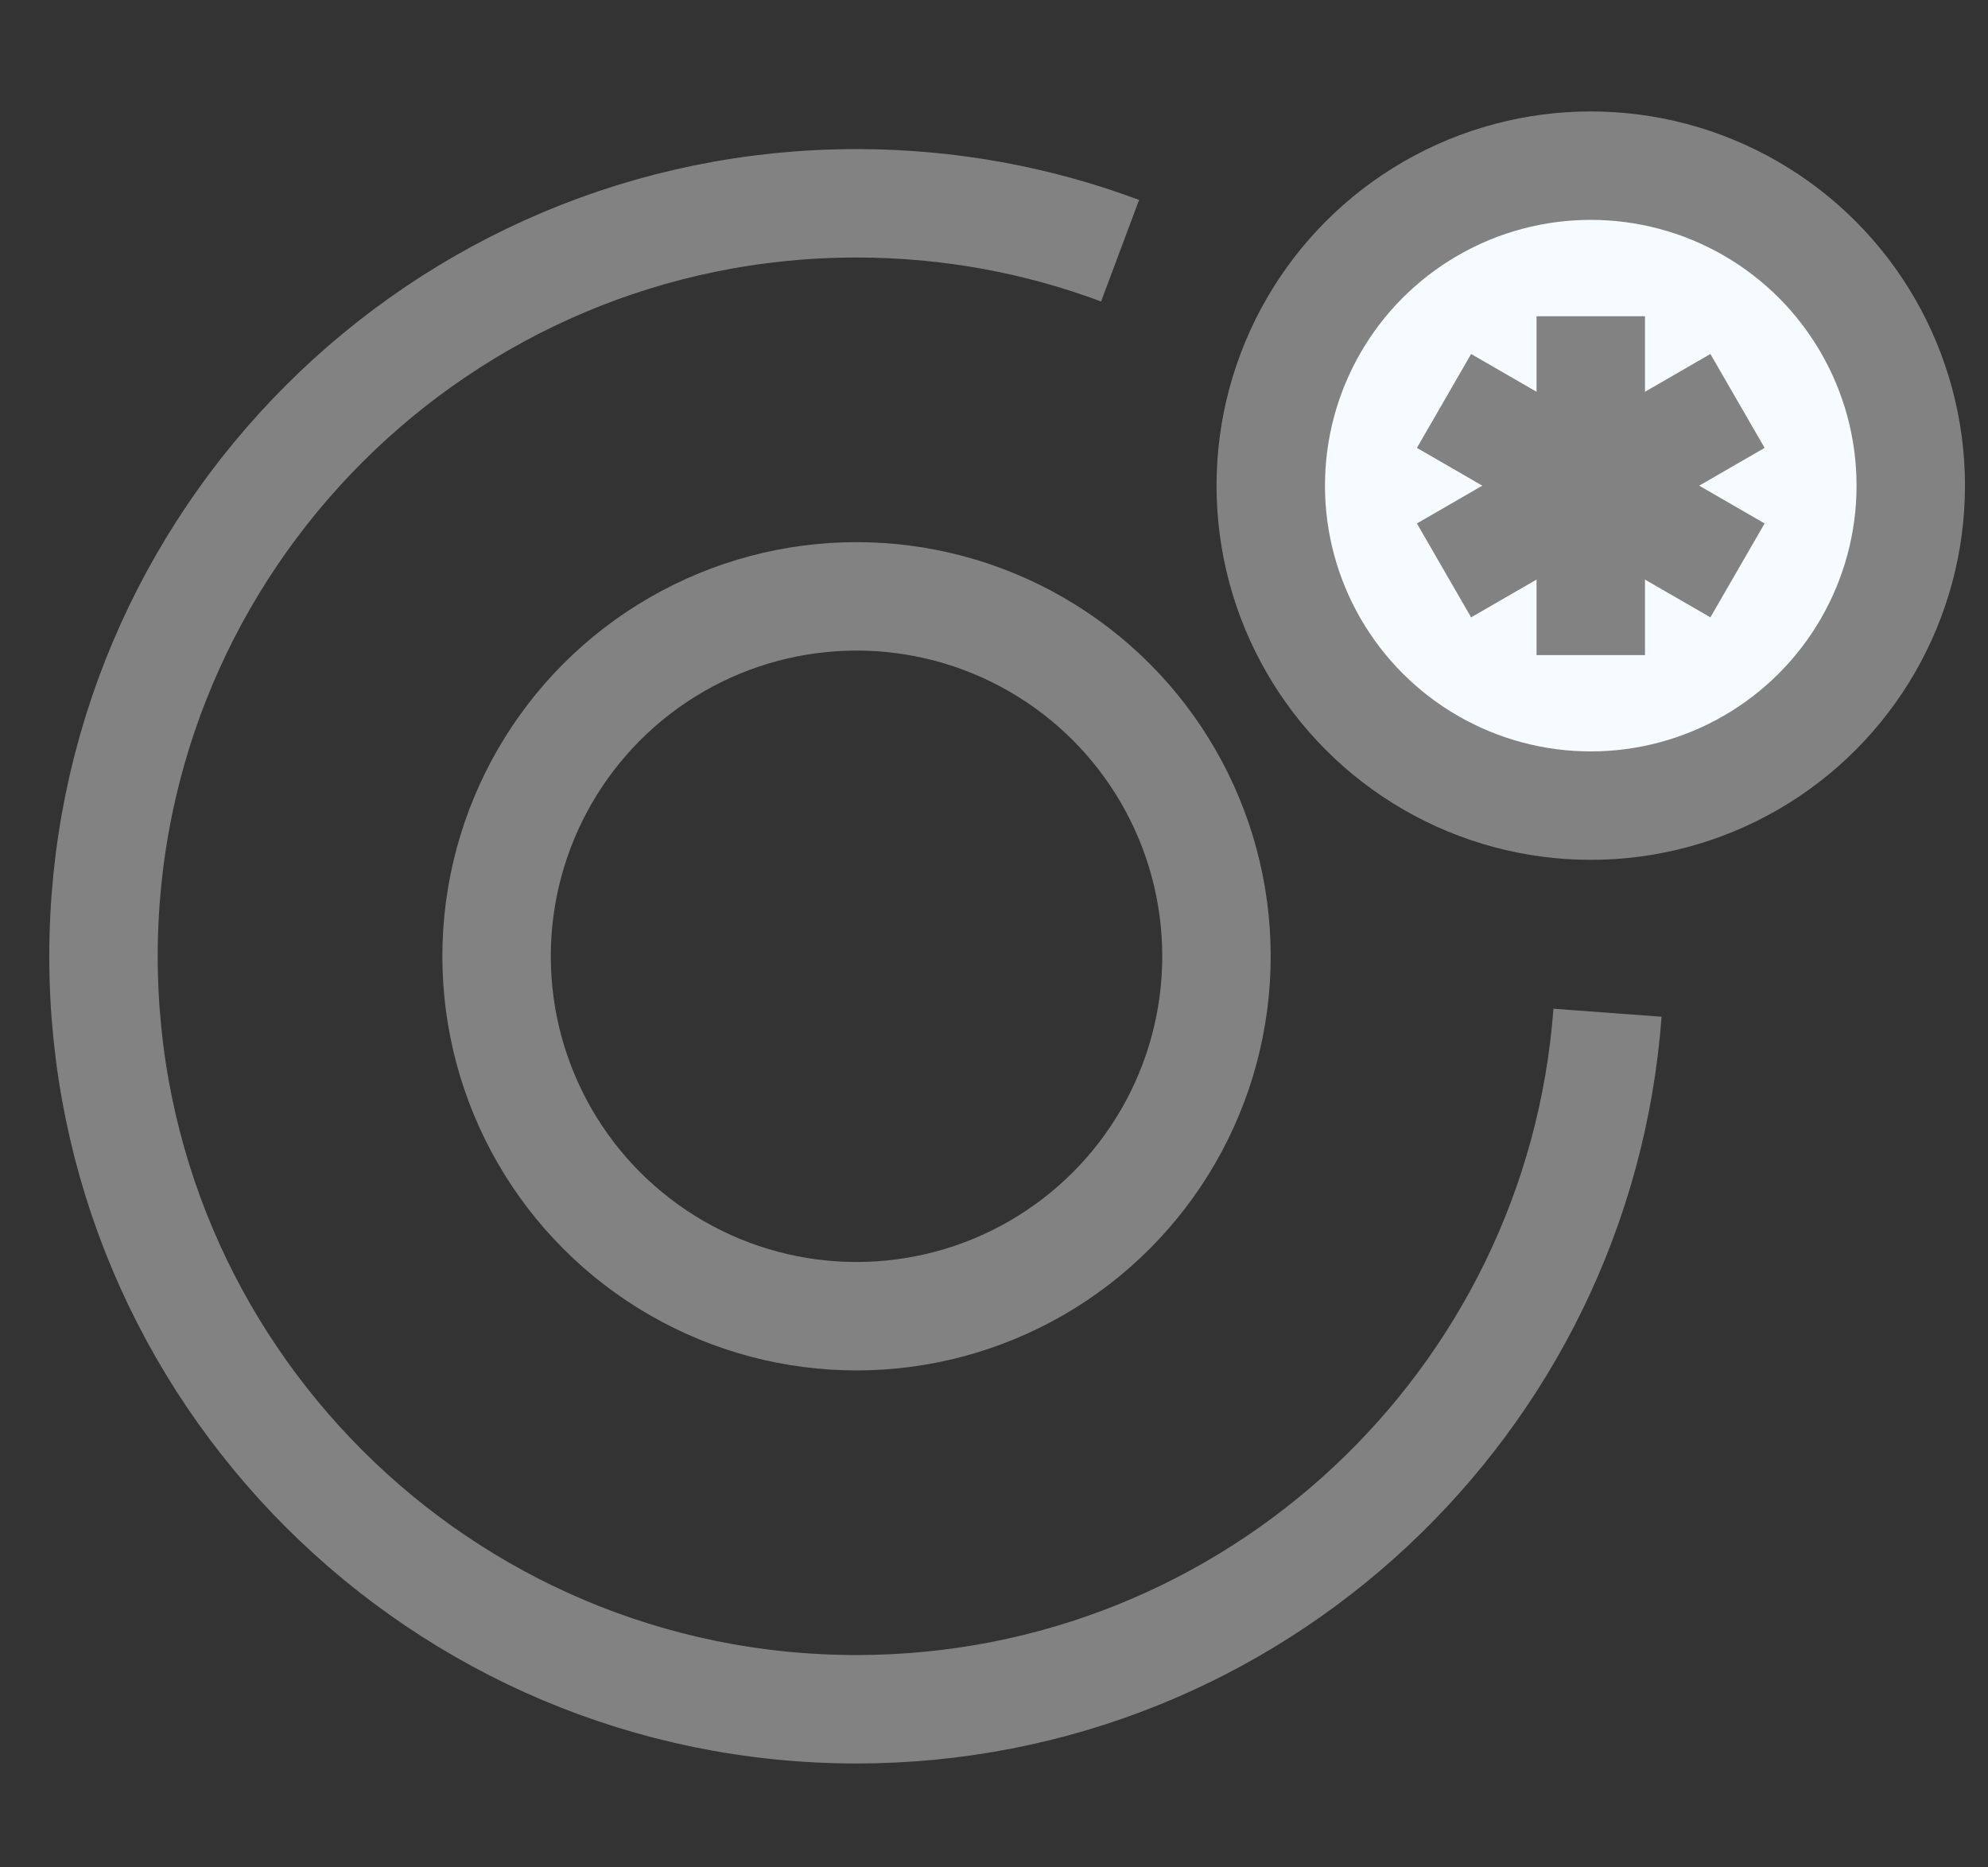 <svg width="33" height="31" viewBox="0 0 33 31" fill="none" xmlns="http://www.w3.org/2000/svg">
<rect x="0" y="0" width="33" height="31" fill="#333333" stroke="none"/>
<path d="M26.684 16.812C26.204 23.278 20.806 28.375 14.218 28.375C7.315 28.375 1.718 22.779 1.718 15.875C1.718 8.971 7.315 3.375 14.218 3.375C15.757 3.375 17.232 3.653 18.593 4.162" stroke="#828282" stroke-width="1.8"/>
<circle cx="14.218" cy="15.875" r="5.975" stroke="#828282" stroke-width="1.8"/>
<circle cx="26.406" cy="8.062" r="5.312" fill="#F5FBFF" stroke="#828282" stroke-width="1.8"/>
<path d="M26.406 5.25V10.875" stroke="#828282" stroke-width="1.8"/>
<path d="M28.842 6.656L23.97 9.469" stroke="#828282" stroke-width="1.8"/>
<path d="M28.842 9.469L23.97 6.656" stroke="#828282" stroke-width="1.8"/>
</svg>

